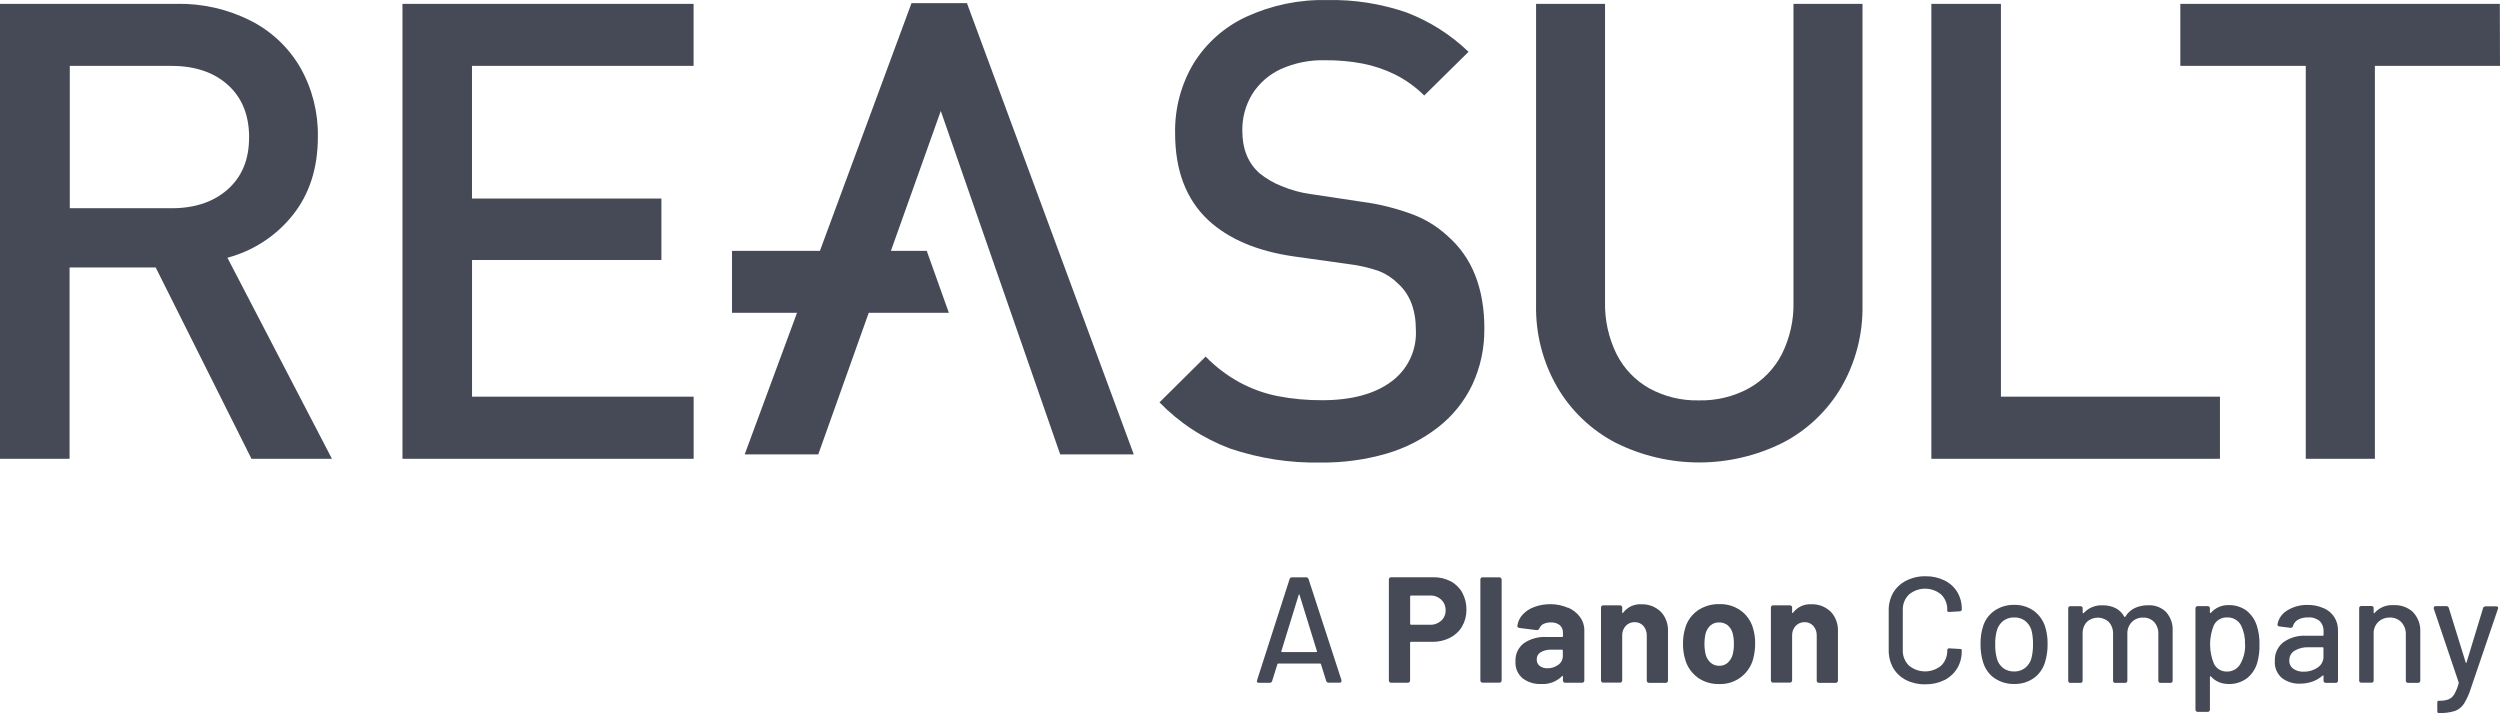 <?xml version="1.0" encoding="utf-8"?>
<svg xmlns="http://www.w3.org/2000/svg" id="Logo_s" data-name="Logo&amp;apos;s" viewBox="0 0 456 130.05">
  <defs>
    <style>
      .cls-1 {
        fill: #454a56;
      }
    </style>
  </defs>
  <path class="cls-1" d="M241.9,124.21l-.96-3.07c-.02-.06-.07-.11-.14-.11h-7.66c-.06,0-.12.05-.14.11l-.96,3.07c-.06.21-.25.35-.47.33h-1.96c-.31,0-.42-.15-.32-.47l5.93-18.44c.06-.21.25-.35.47-.33h2.53c.21-.01.41.12.46.33l6,18.42c.01.06.01.11,0,.17,0,.2-.12.3-.36.3h-1.98c-.2,0-.38-.12-.44-.31ZM233.81,118.94h6.29c.11,0,.15-.06.11-.17l-3.17-10.25c0-.07-.04-.11-.08-.11s-.06.04-.08.11l-3.16,10.25c-.03.11,0,.17.09.17h0Z"/>
  <path class="cls-1" d="M264.6,106.02c.9.48,1.64,1.21,2.13,2.1.51.96.77,2.03.75,3.12.01,1.07-.27,2.12-.81,3.05-.52.88-1.29,1.59-2.2,2.05-1,.5-2.11.75-3.23.73h-3.88c-.08-.01-.15.05-.16.13,0,.01,0,.03,0,.04v6.82c.03.23-.12.44-.35.47-.04,0-.08,0-.12,0h-2.94c-.23.03-.43-.13-.46-.36,0-.04,0-.08,0-.11v-18.3c-.03-.23.12-.43.35-.47.04,0,.08,0,.11,0h7.62c1.11-.03,2.21.23,3.19.74ZM262.87,113.23c.53-.49.83-1.18.81-1.91.02-.74-.27-1.45-.81-1.95-.55-.51-1.28-.78-2.03-.74h-3.47c-.08,0-.15.05-.16.13,0,.01,0,.02,0,.03v5c0,.08.05.15.13.16.01,0,.02,0,.03,0h3.47c.75.04,1.48-.23,2.03-.73h0Z"/>
  <path class="cls-1" d="M270.02,124.05v-18.28c-.03-.23.12-.44.35-.47.04,0,.08,0,.12,0h2.94c.23-.03.44.14.47.37,0,.03,0,.07,0,.1v18.28c.03.23-.12.44-.35.47-.04,0-.08,0-.12,0h-2.94c-.23.03-.44-.12-.47-.35,0-.04,0-.08,0-.12Z"/>
  <path class="cls-1" d="M285.99,110.82c.86.36,1.62.94,2.18,1.69.53.7.82,1.55.81,2.43v9.12c.03.23-.12.44-.35.47-.04,0-.08,0-.12,0h-2.96c-.23.03-.44-.12-.47-.35,0-.04,0-.08,0-.12v-.65c0-.08-.02-.12-.05-.12-.04,0-.09,0-.14.06-.99.99-2.37,1.5-3.77,1.41-1.22.06-2.43-.31-3.41-1.05-.89-.77-1.37-1.91-1.29-3.08-.06-1.27.49-2.49,1.49-3.28,1.24-.85,2.73-1.26,4.24-1.16h2.77c.11,0,.16-.06.16-.17v-.57c.03-.53-.17-1.05-.56-1.41-.46-.36-1.03-.54-1.62-.51-.47-.02-.93.08-1.36.27-.33.16-.59.43-.73.77-.07.24-.3.39-.55.36l-3.05-.38c-.13-.01-.24-.06-.35-.13-.08-.06-.12-.16-.1-.26.1-.76.43-1.47.95-2.04.59-.64,1.33-1.12,2.15-1.41.94-.35,1.94-.52,2.95-.51,1.09,0,2.16.21,3.16.65ZM284.25,121.25c.52-.37.82-.98.81-1.62v-.96c0-.11-.05-.17-.16-.17h-1.93c-.68-.03-1.36.13-1.96.47-.46.28-.73.78-.71,1.32-.02.45.18.89.53,1.17.41.3.91.45,1.41.43.72.02,1.43-.21,2-.64Z"/>
  <path class="cls-1" d="M302.9,111.54c.93.98,1.41,2.3,1.34,3.65v8.89c.03.23-.12.44-.35.47-.04,0-.08,0-.12,0h-2.93c-.23.03-.44-.12-.47-.35,0-.04,0-.08,0-.12v-8.12c.03-.65-.19-1.29-.61-1.79-.41-.46-1-.71-1.62-.69-.61-.01-1.2.24-1.62.69-.43.49-.66,1.13-.63,1.79v8.08c.03.23-.12.44-.35.47-.04,0-.08,0-.12,0h-2.93c-.23.03-.44-.12-.47-.35,0-.04,0-.08,0-.12v-13.17c-.03-.23.13-.43.36-.46.04,0,.08,0,.11,0h2.93c.23-.03.43.12.47.35,0,.04,0,.08,0,.11v.81c0,.07,0,.12.06.14s.07,0,.11-.06c.78-1.04,2.03-1.62,3.32-1.54,1.3-.05,2.56.43,3.51,1.32Z"/>
  <path class="cls-1" d="M309.63,123.56c-1.1-.81-1.9-1.98-2.26-3.3-.27-.91-.4-1.86-.39-2.81-.02-.99.12-1.97.41-2.91.37-1.29,1.17-2.42,2.27-3.19,1.17-.79,2.56-1.2,3.97-1.16,1.38-.04,2.73.37,3.86,1.16,1.08.78,1.86,1.89,2.24,3.16.29.93.43,1.91.41,2.89,0,.94-.12,1.87-.36,2.78-.74,2.78-3.31,4.69-6.18,4.59-1.43.04-2.82-.38-3.99-1.21ZM315.13,120.89c.44-.4.76-.93.91-1.51.16-.63.24-1.28.22-1.92.01-.66-.06-1.31-.22-1.95-.15-.57-.47-1.08-.91-1.46-.45-.35-1-.53-1.57-.52-.56-.02-1.11.17-1.54.52-.44.39-.75.9-.91,1.46-.29,1.27-.29,2.6,0,3.87.15.58.47,1.11.92,1.51.45.38,1.03.57,1.62.55.54,0,1.07-.19,1.48-.55h0Z"/>
  <path class="cls-1" d="M333.9,111.54c.93.98,1.41,2.3,1.34,3.65v8.89c.03.23-.12.43-.35.47-.04,0-.08,0-.11,0h-2.94c-.23.03-.44-.12-.47-.35,0-.04,0-.08,0-.12v-8.12c.03-.65-.19-1.29-.61-1.79-.41-.46-1-.71-1.62-.69-.61-.01-1.2.24-1.62.69-.44.49-.67,1.13-.64,1.79v8.08c.03.23-.12.43-.35.47-.04,0-.08,0-.11,0h-2.94c-.23.03-.44-.12-.47-.35,0-.04,0-.08,0-.12v-13.17c-.03-.23.13-.43.36-.46.04,0,.08,0,.11,0h2.94c.22-.03.43.12.46.34,0,.04,0,.08,0,.12v.81c0,.05.01.11.06.14.04,0,.07,0,.11-.06.78-1.04,2.03-1.62,3.32-1.54,1.3-.06,2.57.42,3.52,1.32Z"/>
  <path class="cls-1" d="M347.68,124.05c-.99-.5-1.81-1.27-2.37-2.22-.56-1.01-.84-2.16-.81-3.31v-7.12c-.03-1.15.25-2.28.81-3.28.56-.94,1.39-1.71,2.37-2.2,1.08-.55,2.29-.83,3.5-.81,1.21-.03,2.4.23,3.49.76.97.47,1.79,1.21,2.35,2.13.56.97.84,2.07.81,3.19,0,.18-.14.29-.41.32l-1.82.11h-.11c-.08,0-.16-.01-.23-.06-.04-.02-.07-.06-.08-.11v-.17c.05-1.06-.35-2.08-1.1-2.83-1.7-1.43-4.19-1.43-5.89,0-.76.74-1.16,1.77-1.12,2.83v7.28c-.05,1.06.36,2.09,1.12,2.84,1.71,1.42,4.19,1.42,5.89,0,.75-.75,1.15-1.78,1.1-2.84,0-.09.04-.18.11-.24.09-.06.2-.08.3-.06l1.82.11c.27,0,.41.08.41.14v.14c.04,1.13-.24,2.25-.81,3.23-.56.93-1.38,1.68-2.35,2.17-1.09.53-2.28.79-3.49.77-1.21.03-2.41-.23-3.5-.77Z"/>
  <path class="cls-1" d="M363.84,123.74c-1-.69-1.74-1.71-2.1-2.87-.34-1.08-.51-2.22-.49-3.36-.03-1.12.13-2.23.47-3.3.36-1.16,1.11-2.16,2.11-2.85,1.07-.71,2.33-1.07,3.61-1.03,1.23-.03,2.43.34,3.44,1.03.98.69,1.72,1.68,2.11,2.81.35,1.06.51,2.18.49,3.3.02,1.15-.15,2.29-.49,3.39-.36,1.16-1.09,2.18-2.09,2.87-1.03.7-2.25,1.06-3.49,1.03-1.26.03-2.51-.33-3.56-1.03ZM369.33,121.87c.57-.44.99-1.05,1.19-1.75.21-.85.32-1.72.3-2.59.02-.86-.07-1.72-.27-2.55-.2-.69-.61-1.3-1.18-1.75-.58-.42-1.29-.64-2-.61-.7-.02-1.39.2-1.96.61-.57.44-.98,1.05-1.18,1.75-.22.83-.33,1.69-.3,2.55-.03.87.08,1.74.3,2.59.18.7.59,1.31,1.16,1.75.59.42,1.3.63,2.02.61.69.01,1.37-.2,1.92-.61h0Z"/>
  <path class="cls-1" d="M395.08,111.62c.85.95,1.29,2.2,1.21,3.48v9.04c0,.11-.04.22-.11.31-.08.08-.19.11-.3.11h-1.79c-.2.02-.39-.12-.41-.33,0-.03,0-.06,0-.09v-8.49c.04-.8-.23-1.59-.76-2.19-.53-.55-1.26-.84-2.02-.81-.77-.03-1.52.27-2.06.81-.55.57-.84,1.35-.81,2.14v8.54c0,.11-.04.22-.11.31-.08.08-.19.11-.3.11h-1.79c-.2.02-.39-.12-.41-.33,0-.03,0-.06,0-.09v-8.49c.04-.8-.23-1.59-.76-2.19-1.13-1.07-2.91-1.07-4.04,0-.52.59-.79,1.36-.75,2.14v8.54c0,.11-.04.22-.11.31-.08.08-.19.11-.3.11h-1.81c-.2.02-.39-.12-.41-.33,0-.03,0-.06,0-.09v-13.16c-.02-.2.12-.39.33-.41.03,0,.06,0,.09,0h1.81c.11,0,.22.03.3.11.08.08.12.19.11.31v.74c0,.06,0,.1.06.11.03.02.07.02.11,0,.89-.98,2.17-1.51,3.49-1.43.82-.02,1.64.16,2.38.53.66.35,1.2.89,1.55,1.55.06.08.12.08.19,0,.4-.69,1-1.24,1.72-1.58.76-.35,1.59-.52,2.43-.51,1.22-.07,2.41.38,3.29,1.23Z"/>
  <path class="cls-1" d="M412.13,117.58c.03,1.12-.11,2.24-.41,3.32-.32,1.12-.99,2.11-1.91,2.84-.98.71-2.17,1.07-3.37,1.02-.61,0-1.21-.12-1.77-.36-.54-.24-1.03-.59-1.41-1.04-.04-.02-.08-.02-.11,0,0,0-.06,0-.06.1v5.97c0,.11-.03.22-.11.3-.08.08-.19.12-.31.11h-1.81c-.21.01-.4-.15-.41-.36,0-.02,0-.03,0-.05v-18.45c0-.11.04-.22.11-.31.08-.08.19-.11.3-.11h1.81c.2-.02.39.12.41.33,0,.03,0,.06,0,.09v.71s.02.09.06.11c.03.02.08.02.11,0,.8-.92,1.96-1.45,3.19-1.43,1.17-.04,2.33.3,3.29.98.9.71,1.57,1.67,1.91,2.76.36,1.12.52,2.3.49,3.48ZM409.49,117.53c.05-1.17-.19-2.34-.69-3.4-.5-.99-1.54-1.58-2.64-1.51-1.02-.02-1.95.56-2.38,1.48-.9,2.24-.88,4.75.05,6.99.44.88,1.35,1.42,2.34,1.4.99.03,1.91-.47,2.43-1.32.64-1.1.95-2.35.91-3.62h0Z"/>
  <path class="cls-1" d="M423.85,110.93c.79.34,1.45.9,1.92,1.62.46.72.7,1.57.68,2.43v9.16c.02.21-.13.39-.34.41-.03,0-.05,0-.08,0h-1.81c-.11,0-.22-.03-.3-.11-.08-.08-.12-.19-.11-.31v-.81c0-.06,0-.09-.06-.11-.03-.03-.07-.03-.1,0,0,0,0,0,0,0-.53.48-1.15.86-1.83,1.1-.74.26-1.51.39-2.3.39-1.19.05-2.35-.32-3.3-1.03-.9-.78-1.38-1.93-1.29-3.12-.06-1.29.49-2.54,1.5-3.36,1.21-.88,2.7-1.32,4.2-1.23h3.05c.07,0,.13-.04.14-.1,0-.01,0-.02,0-.03v-.66c.04-.7-.21-1.38-.7-1.88-.59-.49-1.36-.74-2.13-.67-.63-.03-1.27.11-1.83.41-.45.25-.78.66-.92,1.15-.04.22-.25.37-.47.33l-1.98-.24c-.11-.01-.21-.06-.3-.13-.07-.05-.11-.15-.08-.23.18-1.07.83-2.01,1.77-2.56,1.12-.7,2.43-1.05,3.75-1.01,1.01-.02,2.01.19,2.93.61ZM422.72,121.77c.67-.42,1.08-1.16,1.08-1.95v-1.62c0-.07-.04-.13-.1-.14-.01,0-.02,0-.03,0h-2.55c-.91-.05-1.8.17-2.59.63-.61.37-.98,1.05-.96,1.76-.04.6.24,1.18.73,1.54.56.37,1.22.56,1.88.53.91.02,1.8-.24,2.55-.75Z"/>
  <path class="cls-1" d="M440.14,111.67c.9.95,1.38,2.22,1.32,3.53v8.93c0,.11-.04.22-.11.31-.08.08-.19.11-.3.11h-1.82c-.11,0-.22-.03-.3-.11-.08-.08-.12-.19-.11-.31v-8.41c.03-.82-.26-1.62-.81-2.23-.55-.57-1.32-.88-2.12-.85-.73-.02-1.44.23-1.99.7-.55.48-.89,1.16-.95,1.88v8.89c.02.2-.12.39-.33.41-.03,0-.06,0-.09,0h-1.81c-.2.02-.39-.12-.41-.33,0-.03,0-.06,0-.09v-13.15c-.02-.2.12-.39.33-.41.03,0,.06,0,.09,0h1.81c.2-.02.39.12.41.33,0,.03,0,.06,0,.09v.77c0,.06,0,.09.06.11s.06,0,.08,0c.86-1.01,2.15-1.55,3.47-1.46,1.32-.08,2.62.38,3.59,1.28Z"/>
  <path class="cls-1" d="M444.62,129.94c-.04-.1-.06-.2-.06-.31v-1.4c0-.27.06-.41.16-.41h.17c.58.02,1.16-.06,1.71-.25.44-.19.81-.51,1.05-.92.36-.63.63-1.31.81-2.02.02-.05.02-.11,0-.16l-4.54-13.44c-.01-.06-.01-.11,0-.17,0-.2.12-.3.36-.3h1.92c.21-.02.41.12.46.32l3.08,9.94c0,.08,0,.11.08.11s.06,0,.08-.11l3-9.86c.01-.11.07-.2.16-.26.09-.06.19-.1.3-.1h1.95c.12-.02.23.03.31.12.05.11.05.24,0,.35l-4.92,14.44c-.3,1-.73,1.95-1.27,2.84-.39.6-.96,1.06-1.62,1.32-.92.29-1.89.42-2.85.38h-.19c-.07.01-.15-.03-.17-.11Z"/>
  <path class="cls-1" d="M60.55,83.68h-14.68l-17.47-34.89h-15.71v34.89H0V.7h32.24c4.7-.09,9.35.98,13.53,3.1,3.79,1.93,6.93,4.92,9.05,8.6,2.15,3.83,3.24,8.17,3.16,12.56,0,5.69-1.53,10.45-4.58,14.27-3.03,3.81-7.21,6.53-11.92,7.78l19.06,36.66ZM45.44,25.08c0-4.05-1.28-7.24-3.84-9.56-2.56-2.32-5.99-3.49-10.28-3.5H12.73v25.96h18.59c4.25,0,7.67-1.16,10.25-3.47,2.58-2.31,3.87-5.45,3.86-9.43Z"/>
  <path class="cls-1" d="M126.51,83.68h-53.1V.7h53.1v11.32h-40.42v24.19h34.55v11.21h-34.54v24.93h40.42v11.33Z"/>
  <path class="cls-1" d="M270.74,60c.04,3.49-.7,6.94-2.16,10.11-1.44,3.05-3.58,5.72-6.23,7.79-2.82,2.2-6.04,3.85-9.48,4.85-3.89,1.12-7.91,1.66-11.96,1.62-5.62.11-11.21-.75-16.53-2.55-4.87-1.82-9.27-4.7-12.89-8.43l8.42-8.35c1.8,1.85,3.86,3.42,6.11,4.66,2.22,1.21,4.61,2.08,7.09,2.56,2.64.51,5.33.75,8.02.74,5.35,0,9.55-1.12,12.58-3.35,3-2.16,4.71-5.68,4.55-9.38,0-3.77-1.1-6.63-3.3-8.58-.98-.98-2.15-1.74-3.44-2.25-1.82-.63-3.69-1.05-5.6-1.28l-9.79-1.37c-6.75-.95-12.01-3.17-15.76-6.65-4.02-3.77-6.03-9.05-6.03-15.82-.09-4.48,1.07-8.89,3.36-12.74,2.31-3.73,5.66-6.69,9.64-8.53C231.96.93,237-.11,242.08.01c4.91-.11,9.81.66,14.46,2.26,4.22,1.61,8.07,4.05,11.32,7.18l-8.08,7.97c-1.56-1.56-3.37-2.85-5.34-3.84-1.88-.92-3.87-1.59-5.93-1.99-2.23-.42-4.5-.62-6.77-.6-2.8-.08-5.58.47-8.14,1.62-2.14.99-3.95,2.58-5.21,4.58-1.21,2.01-1.84,4.33-1.79,6.68,0,3.29,1.04,5.86,3.13,7.73,1.22.98,2.58,1.78,4.04,2.35,1.69.71,3.47,1.2,5.3,1.45l9.44,1.42c3.18.42,6.3,1.21,9.3,2.34,2.28.88,4.37,2.18,6.17,3.83,4.52,3.91,6.77,9.58,6.77,17Z"/>
  <path class="cls-1" d="M339.72,55.67c.09,5.25-1.24,10.42-3.87,14.96-2.53,4.32-6.23,7.83-10.68,10.13-9.6,4.79-20.88,4.79-30.48,0-4.43-2.31-8.12-5.82-10.64-10.13-2.63-4.54-3.97-9.72-3.87-14.96V.7h12.58v54.36c-.08,3.3.65,6.57,2.1,9.53,1.33,2.63,3.41,4.81,5.98,6.25,2.77,1.51,5.89,2.27,9.05,2.19,3.17.07,6.29-.68,9.08-2.19,2.58-1.44,4.68-3.6,6.03-6.23,1.48-2.96,2.22-6.24,2.13-9.56V.7h12.59v54.97Z"/>
  <path class="cls-1" d="M404.93,83.68h-52.65V.7h12.69v71.65h39.95v11.33Z"/>
  <path class="cls-1" d="M456,12.02h-22.82v71.66h-12.61V12.02h-22.88V.7h58.28l.03,11.32Z"/>
  <polygon class="cls-1" points="193.38 82.88 206.8 82.88 176.37 .57 166.26 .57 149.55 45.76 133.52 45.76 133.52 57.05 145.38 57.05 135.83 82.88 149.25 82.88 158.46 57.05 173.07 57.05 169.04 45.76 162.5 45.76 171.6 20.24 193.38 82.88"/>
</svg>
